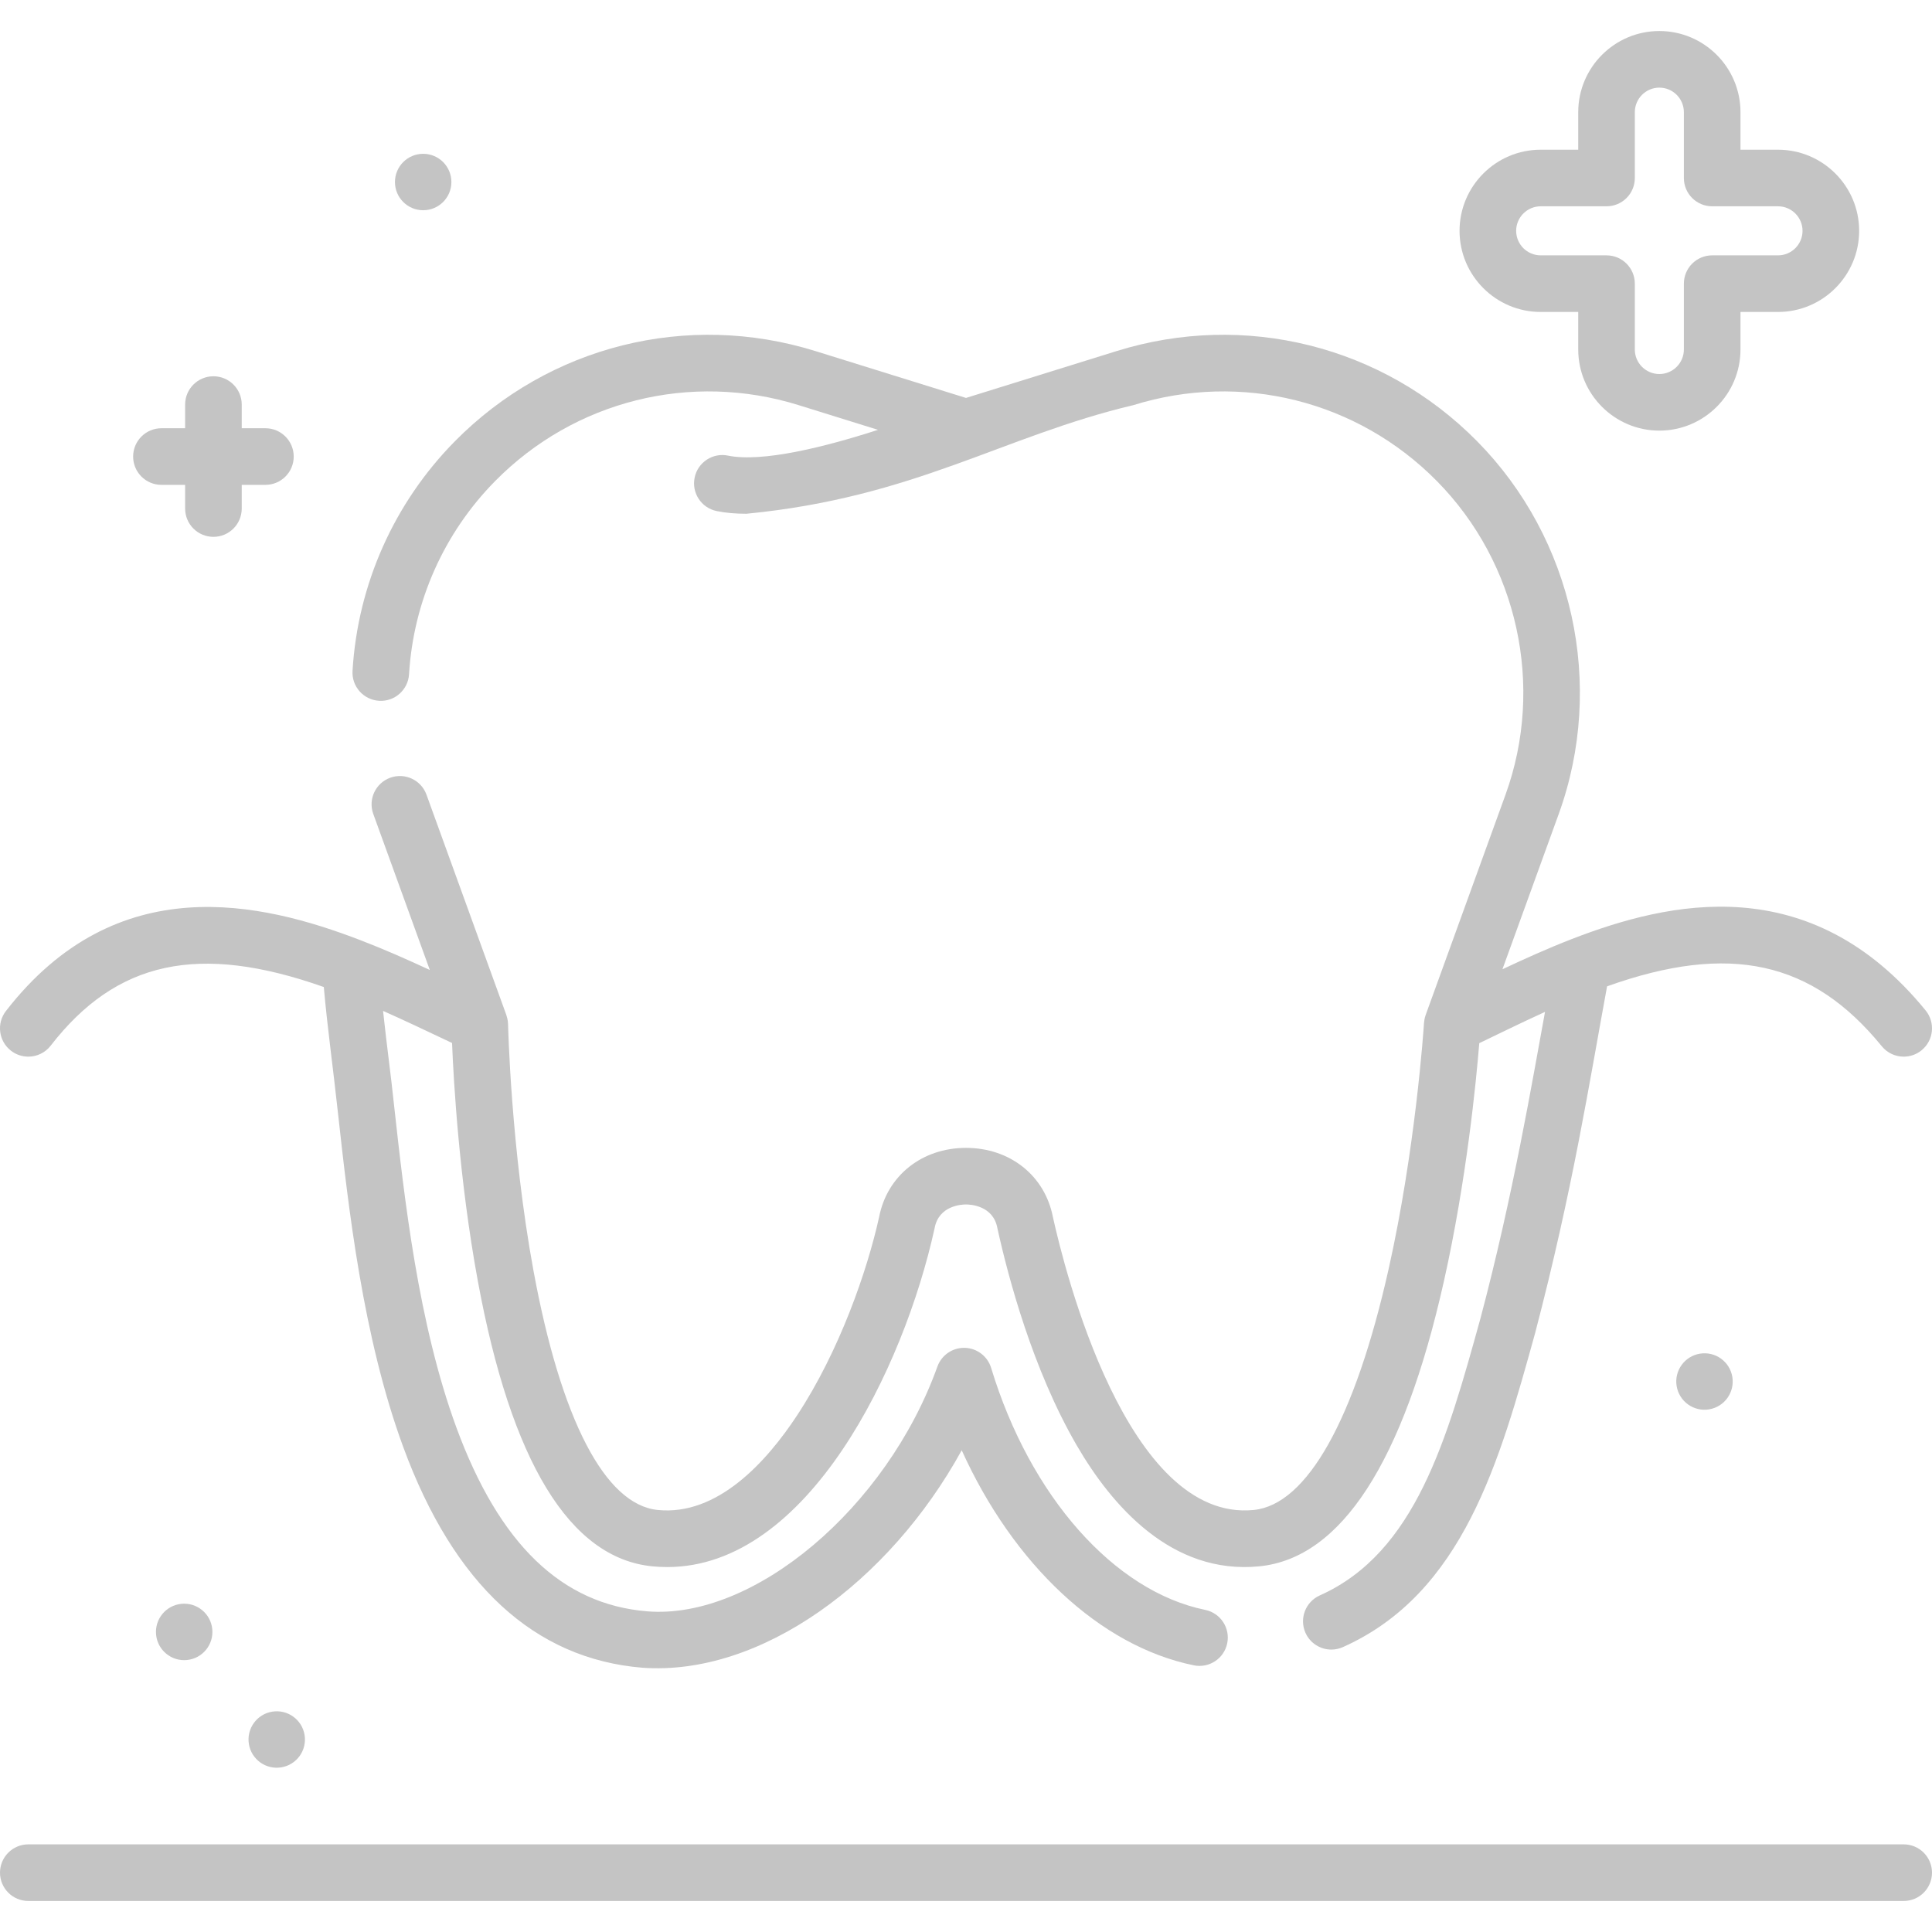 <?xml version="1.0" encoding="UTF-8"?> <svg xmlns="http://www.w3.org/2000/svg" width="100" height="100" viewBox="0 0 100 100" fill="none"> <g clip-path="url(#clip0_122_29)"> <path d="M0.568 54.385C0.835 54.592 1.15 54.692 1.464 54.692C1.901 54.692 2.334 54.497 2.623 54.124C6.027 49.731 10.288 48.803 16.76 51.088C16.954 53.27 17.224 55.127 17.491 57.589C18.033 62.487 18.775 69.195 20.873 74.901C23.491 82.019 27.657 85.862 33.255 86.322C39.374 86.758 46.022 81.896 49.778 75.066C52.453 80.974 56.932 85.203 61.792 86.197C62.584 86.359 63.359 85.848 63.521 85.055C63.683 84.263 63.172 83.489 62.379 83.327C57.666 82.362 53.317 77.447 51.301 70.803C51.117 70.199 50.567 69.78 49.935 69.764C49.923 69.764 49.911 69.764 49.899 69.764C49.282 69.764 48.73 70.151 48.52 70.734C45.891 78.054 39.003 83.855 33.495 83.402C29.073 83.039 25.844 79.927 23.623 73.889C21.648 68.518 20.928 62.015 20.403 57.267C20.215 55.47 20.045 54.35 19.827 52.324C20.901 52.8 21.944 53.296 23.398 53.984C23.48 56.009 23.771 61.071 24.726 66.27C26.451 75.665 29.489 80.645 33.755 81.072C34.019 81.098 34.279 81.111 34.537 81.111C41.834 81.11 46.783 70.794 48.368 63.603C48.372 63.589 48.374 63.574 48.377 63.559C48.596 62.402 49.767 62.343 50 62.343C50.233 62.343 51.405 62.402 51.623 63.559C51.626 63.574 51.629 63.589 51.632 63.603C52.183 66.1 53.447 70.875 55.727 74.805C57.532 77.915 60.637 81.526 65.187 81.072C69.423 80.648 72.635 75.687 74.734 66.326C75.909 61.085 76.405 55.984 76.567 53.994C77.424 53.583 78.688 52.961 79.97 52.375C79.316 55.928 78.321 61.863 76.63 68.233C74.904 74.472 73.273 80.366 68.312 82.579C67.573 82.909 67.242 83.775 67.571 84.514C67.814 85.059 68.349 85.382 68.91 85.382C69.109 85.382 69.312 85.341 69.506 85.255C75.728 82.479 77.622 75.634 79.454 69.014C81.415 61.53 82.263 56.029 83.182 51.052C89.514 48.79 93.798 49.736 97.401 54.153C97.69 54.508 98.112 54.692 98.537 54.692C98.862 54.692 99.19 54.584 99.461 54.362C100.088 53.851 100.182 52.928 99.671 52.301C93.676 44.951 86.349 46.671 81.359 48.604C80.125 49.082 78.912 49.629 77.766 50.169L80.68 42.131C83.097 35.46 81.438 27.887 76.454 22.838C71.576 17.896 64.428 16.108 57.798 18.171L50 20.597L42.202 18.171C35.573 16.108 28.424 17.896 23.547 22.838C20.398 26.027 18.516 30.248 18.247 34.723C18.198 35.531 18.814 36.225 19.621 36.273C20.428 36.324 21.123 35.707 21.172 34.899C21.398 31.133 22.982 27.58 25.632 24.896C29.736 20.737 35.752 19.233 41.332 20.968L45.444 22.248C42.692 23.14 39.444 23.945 37.684 23.583C36.893 23.418 36.117 23.929 35.954 24.721C35.79 25.514 36.3 26.288 37.093 26.452C37.56 26.549 38.079 26.592 38.633 26.592C47.372 25.744 51.872 22.58 58.669 20.968C64.248 19.233 70.264 20.737 74.369 24.896C78.564 29.145 79.96 35.518 77.925 41.133L73.791 52.538C73.774 52.617 73.735 52.652 73.705 52.963C73.685 53.276 73.265 59.496 71.868 65.716C70.127 73.463 67.651 77.881 64.895 78.156C58.334 78.811 55.093 65.688 54.498 62.992C54.082 60.851 52.278 59.414 50 59.414C50 59.414 50 59.414 50 59.414C47.723 59.414 45.919 60.851 45.503 62.992C44.887 65.778 43.448 69.932 41.254 73.264C39.672 75.667 37.138 78.467 34.046 78.156C31.319 77.884 29.034 73.485 27.613 65.772C26.444 59.423 26.298 53.07 26.297 53.007C26.281 52.913 26.31 52.86 26.206 52.529L22.075 41.133C21.8 40.372 20.96 39.979 20.199 40.255C19.438 40.53 19.045 41.37 19.321 42.131L22.247 50.205C21.104 49.676 19.892 49.138 18.658 48.664C13.528 46.693 6.044 44.927 0.307 52.33C-0.189 52.969 -0.072 53.889 0.568 54.385Z" fill="#C4C4C4"></path> <path d="M98.535 95.464H1.465C0.656 95.464 0 96.12 0 96.929C0 97.738 0.656 98.394 1.465 98.394H98.535C99.344 98.394 100 97.738 100 96.929C100 96.12 99.344 95.464 98.535 95.464Z" fill="#C4C4C4"></path> <path d="M79.746 16.147H81.689V18.09C81.689 20.405 83.572 22.289 85.888 22.289C88.203 22.289 90.087 20.405 90.087 18.09V16.147H92.03C94.345 16.147 96.229 14.263 96.229 11.948C96.229 9.632 94.345 7.749 92.03 7.749H90.087V5.806C90.087 3.49 88.203 1.606 85.888 1.606C83.572 1.606 81.689 3.49 81.689 5.806V7.749H79.746C77.43 7.749 75.546 9.632 75.546 11.948C75.546 14.263 77.43 16.147 79.746 16.147ZM79.746 10.678H83.153C83.963 10.678 84.618 10.023 84.618 9.213V5.806C84.618 5.106 85.188 4.536 85.888 4.536C86.588 4.536 87.157 5.106 87.157 5.806V9.213C87.157 10.023 87.813 10.678 88.622 10.678H92.03C92.73 10.678 93.299 11.248 93.299 11.948C93.299 12.648 92.73 13.217 92.03 13.217H88.622C87.813 13.217 87.157 13.873 87.157 14.682V18.09C87.157 18.79 86.588 19.36 85.888 19.36C85.188 19.36 84.618 18.79 84.618 18.09V14.682C84.618 13.873 83.963 13.217 83.153 13.217H79.746C79.046 13.217 78.476 12.648 78.476 11.948C78.476 11.248 79.046 10.678 79.746 10.678Z" fill="#C4C4C4"></path> <path d="M8.356 25.096H9.582V26.322C9.582 27.131 10.238 27.787 11.047 27.787C11.856 27.787 12.512 27.131 12.512 26.322V25.096H13.738C14.547 25.096 15.203 24.44 15.203 23.631C15.203 22.822 14.547 22.166 13.738 22.166H12.512V20.94C12.512 20.131 11.856 19.476 11.047 19.476C10.238 19.476 9.582 20.131 9.582 20.94V22.166H8.356C7.547 22.166 6.891 22.822 6.891 23.631C6.891 24.44 7.547 25.096 8.356 25.096Z" fill="#C4C4C4"></path> <path d="M21.904 10.882C22.71 10.882 23.364 10.229 23.364 9.422C23.364 8.615 22.71 7.961 21.904 7.961C21.097 7.961 20.443 8.615 20.443 9.422C20.443 10.229 21.097 10.882 21.904 10.882Z" fill="#C4C4C4"></path> <path d="M88.458 72.949C89.254 72.82 89.795 72.069 89.666 71.273C89.537 70.477 88.787 69.936 87.991 70.065C87.194 70.194 86.653 70.944 86.782 71.741C86.912 72.537 87.662 73.078 88.458 72.949Z" fill="#C4C4C4"></path> <path d="M14.557 91.478C15.354 91.349 15.895 90.599 15.765 89.803C15.636 89.007 14.886 88.466 14.09 88.595C13.294 88.724 12.753 89.474 12.882 90.27C13.011 91.067 13.761 91.608 14.557 91.478Z" fill="#C4C4C4"></path> <path d="M9.533 83.007C8.726 83.007 8.072 83.661 8.072 84.468C8.072 85.275 8.726 85.929 9.533 85.929C10.34 85.929 10.994 85.275 10.994 84.468C10.994 83.661 10.34 83.007 9.533 83.007Z" fill="#C4C4C4"></path> </g> <defs> <clipPath id="clip0_122_29"> <rect width="100" height="100" fill="white"></rect> </clipPath> </defs> </svg> 